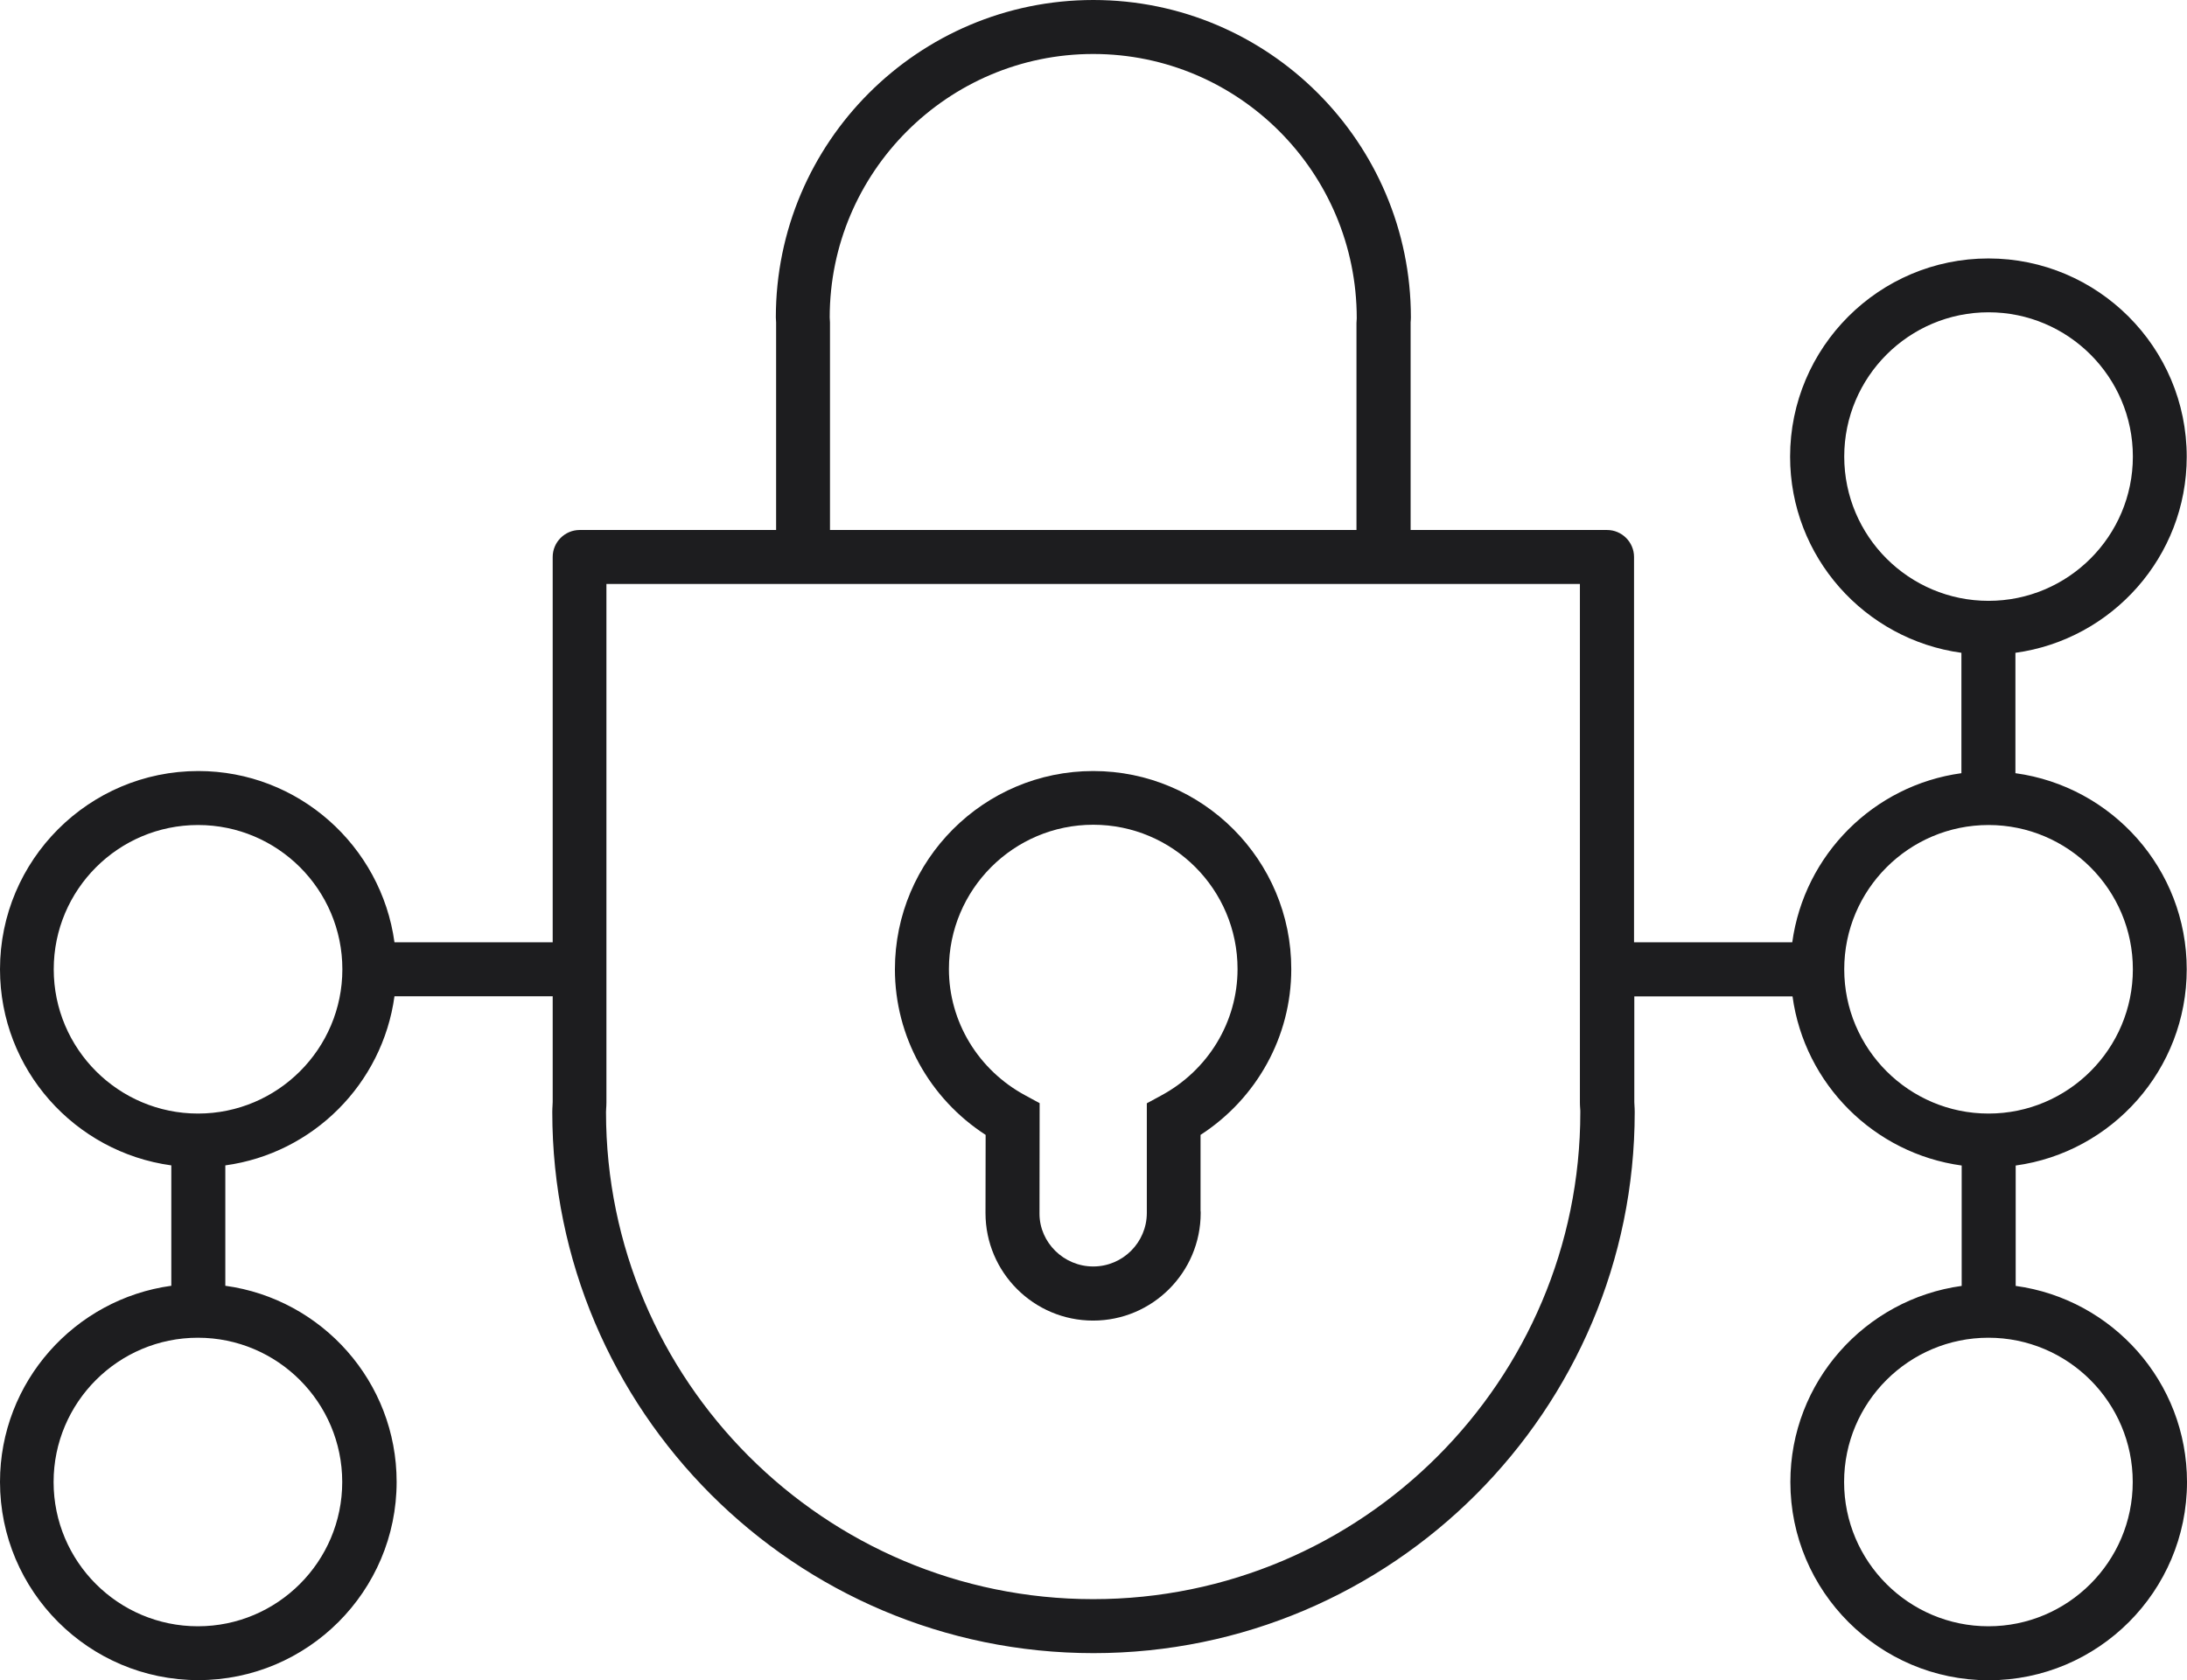 <svg xmlns="http://www.w3.org/2000/svg" xmlns:xlink="http://www.w3.org/1999/xlink" version="1.1" id="Ebene_1" x="0px" y="0px" style="enable-background:new 0 0 595.28 841.89;" xml:space="preserve" viewBox="216.74 358.97 162 124.5">
<style type="text/css">
	.st0{fill:#1D1D1F;}
</style>
<g>
	<path class="st0" d="M378.72,430.79c0-7.42-5.53-13.55-12.69-14.53v-8.92c7.15-0.98,12.69-7.12,12.69-14.53   c0-8.1-6.59-14.69-14.69-14.69c-8.1,0-14.69,6.59-14.69,14.69c0,7.42,5.53,13.55,12.69,14.53v8.92   c-6.5,0.89-11.64,6.04-12.53,12.53h-11.72v-28.55c0-1.1-0.9-2-2-2h-14.55l0-15.39c0.01-0.12,0.02-0.24,0.02-0.36   c0-12.97-10.55-23.52-23.52-23.52s-23.52,10.55-23.52,23.52c0,0.12,0.01,0.24,0.02,0.37l0,15.38h-14.55c-1.1,0-2,0.9-2,2l0,28.55   h-11.72c-0.98-7.15-7.12-12.69-14.53-12.69c-8.1,0-14.69,6.59-14.69,14.69c0,7.42,5.53,13.55,12.69,14.53v8.92   c-7.15,0.98-12.69,7.12-12.69,14.53c0,8.1,6.59,14.69,14.69,14.69c8.1,0,14.69-6.59,14.69-14.69c0-7.42-5.53-13.55-12.69-14.53   v-8.92c6.5-0.89,11.64-6.04,12.53-12.53h11.72l0,7.82c0,0.08-0.01,0.15-0.01,0.23c-0.01,0.18-0.02,0.35-0.02,0.53   c0,22.11,17.98,40.09,40.09,40.09c22.11,0,40.09-17.99,40.09-40.09c0-0.18-0.01-0.36-0.02-0.53c0-0.07-0.01-0.14-0.01-0.21v-7.83   h11.72c0.89,6.5,6.04,11.64,12.53,12.53v8.92c-7.15,0.98-12.69,7.12-12.69,14.53c0,8.1,6.59,14.69,14.69,14.69   c8.1,0,14.69-6.59,14.69-14.69c0-7.42-5.53-13.55-12.69-14.53v-8.92C373.19,444.35,378.72,438.21,378.72,430.79z M242.09,468.78   c0,5.89-4.79,10.69-10.69,10.69s-10.69-4.79-10.69-10.69c0-5.89,4.79-10.69,10.69-10.69S242.09,462.89,242.09,468.78z    M231.41,441.48c-5.89,0-10.69-4.79-10.69-10.69s4.79-10.69,10.69-10.69s10.69,4.79,10.69,10.69S237.3,441.48,231.41,441.48z    M278.22,382.86c0-0.1-0.01-0.19-0.02-0.37c0-10.76,8.76-19.52,19.52-19.52s19.52,8.76,19.52,19.59c-0.01,0.1-0.01,0.21-0.02,0.34   v15.34h-39V382.9L278.22,382.86z M297.72,477.46c-19.9,0-36.09-16.19-36.09-36.09c0-0.08,0.01-0.16,0.01-0.24   c0.01-0.15,0.02-0.3,0.02-0.48v-38.41h12.55h47.01h12.55v38.41c0,0.01,0,0.03,0,0.04c0,0.15,0.01,0.29,0.02,0.43   c0.01,0.08,0.01,0.17,0.01,0.25C333.81,461.27,317.62,477.46,297.72,477.46z M353.35,392.8c0-5.89,4.79-10.69,10.69-10.69   c5.89,0,10.69,4.79,10.69,10.69c0,5.89-4.79,10.69-10.69,10.69C358.14,403.49,353.35,398.7,353.35,392.8z M353.35,430.79   c0-5.89,4.79-10.69,10.69-10.69c5.89,0,10.69,4.79,10.69,10.69c0,5.89-4.79,10.69-10.69,10.69   C358.14,441.48,353.35,436.68,353.35,430.79z M374.72,468.78c0,5.89-4.79,10.69-10.69,10.69c-5.89,0-10.69-4.79-10.69-10.69   c0-5.89,4.79-10.69,10.69-10.69C369.93,458.09,374.72,462.89,374.72,468.78z"/>
	<path class="st0" d="M297.72,416.1c-8.1,0-14.69,6.59-14.69,14.69c0,4.97,2.55,9.57,6.72,12.27l-0.01,5.79   c0,4.4,3.58,7.97,7.97,7.97c4.4,0,7.97-3.58,7.97-7.97c0-0.06,0-0.11-0.01-0.17v-5.62c4.17-2.7,6.72-7.3,6.72-12.27   C312.41,422.69,305.82,416.1,297.72,416.1z M302.74,440.15l-1.05,0.57l0,8.06l0,0.06c0,2.19-1.78,3.97-3.97,3.97   c-2.19,0-3.97-1.78-3.98-3.89l0.01-8.21l-1.05-0.57c-3.5-1.88-5.67-5.47-5.67-9.37c0-5.89,4.79-10.69,10.69-10.69   s10.69,4.79,10.69,10.69C308.41,434.68,306.24,438.27,302.74,440.15z"/>
</g>
</svg>